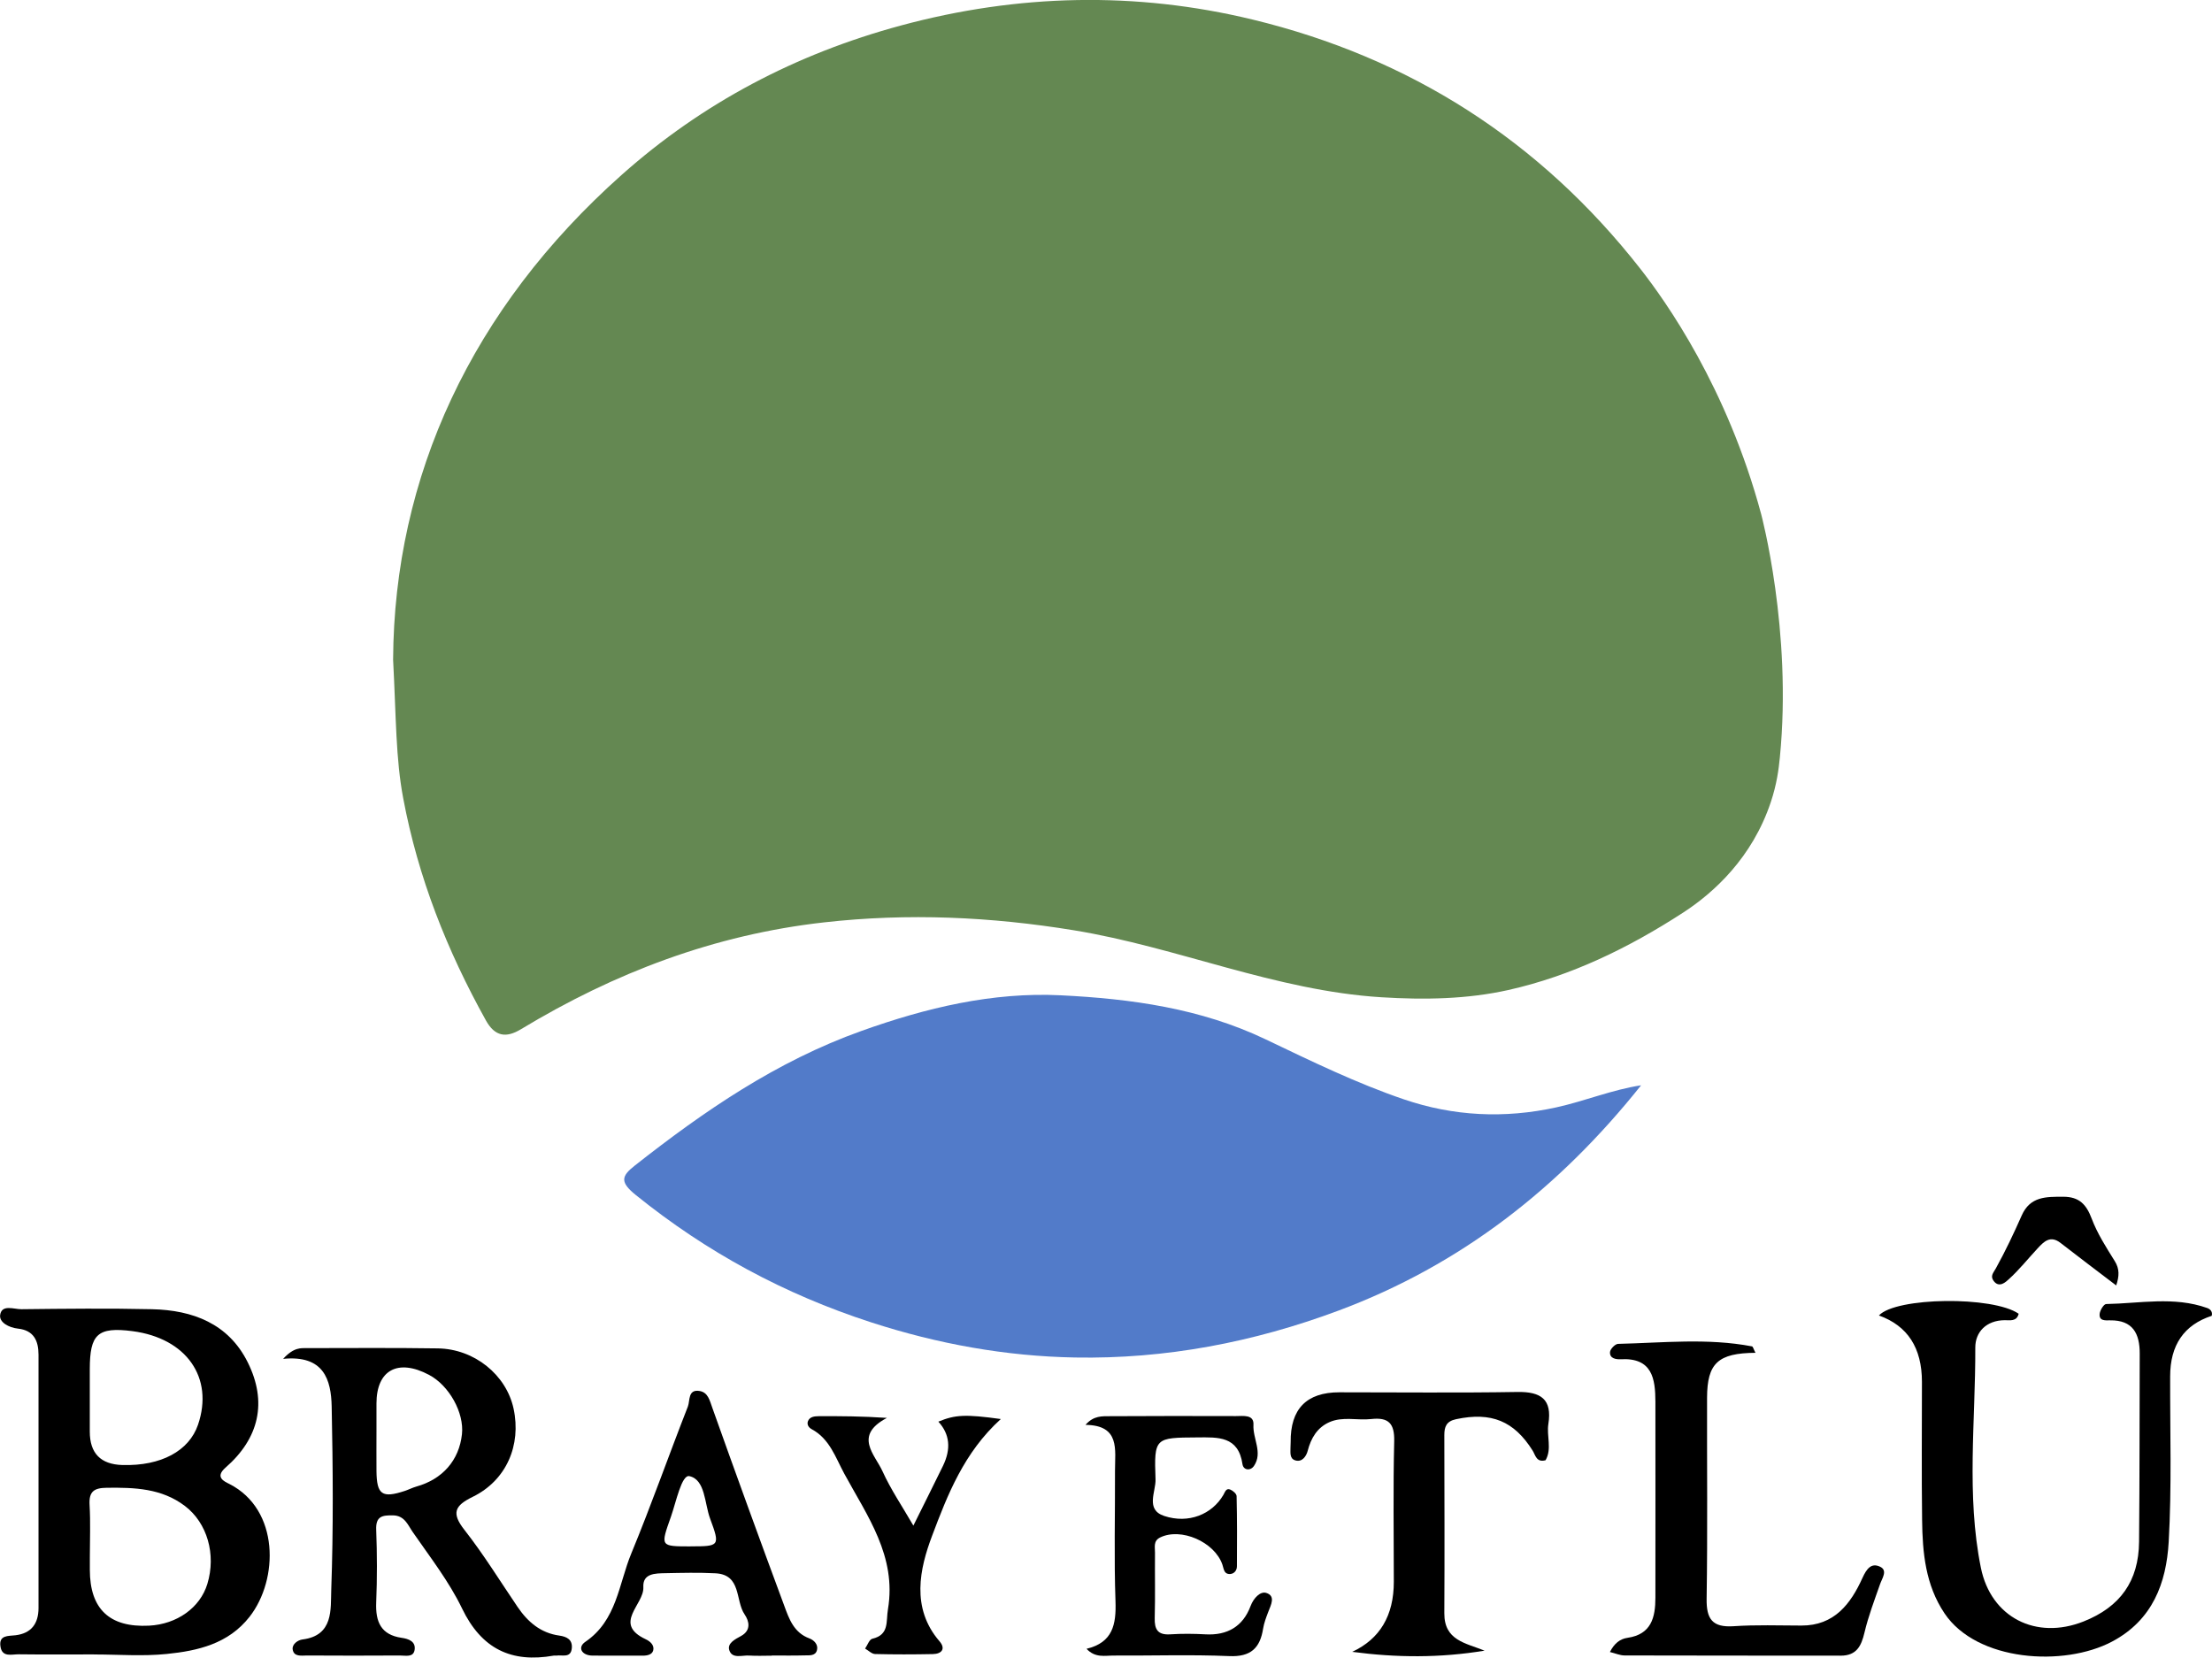 <?xml version="1.0" encoding="UTF-8"?>
<svg id="Calque_2" data-name="Calque 2" xmlns="http://www.w3.org/2000/svg" viewBox="0 0 405.48 303.88">
  <defs>
    <style>
      .cls-1, .cls-2, .cls-3 {
        stroke-width: 0px;
      }

      .cls-2 {
        fill: #527bc9;
      }

      .cls-3 {
        fill: #648852;
      }
    </style>
  </defs>
  <g id="Calque_1-2" data-name="Calque 1">
    <g id="o8zWmo.tif">
      <g>
        <path class="cls-3" d="m72.06,120.92c.19-33.54,14.34-64.35,41.93-88.89,14.78-13.14,31.87-22.14,51.14-27.35,21.5-5.81,43.08-6.27,64.46-1.1,28.77,6.96,52.63,22.11,71.09,45.68,4.7,6,15.92,21.77,22.16,45,0,0,5.73,21.35,3.42,44.64-.21,2.14-.56,4.86-1.65,8.13-3.4,10.2-10.43,16.61-16.09,20.28-9.91,6.43-20.5,11.6-32.02,14.18-7.56,1.69-15.39,1.82-23.28,1.33-19.47-1.21-37.38-9.18-56.38-12.28-15.19-2.48-30.37-3.18-45.76-1.45-20.13,2.26-38.43,9.22-55.6,19.6-2.71,1.64-4.76,1.33-6.4-1.61-7.13-12.82-12.44-26.2-15.17-40.75-1.38-7.33-1.28-14.56-1.85-25.41Z"/>
        <path class="cls-2" d="m300.83,198.96c-14.98,18.78-33,32.91-55.44,41.29-15.66,5.85-31.78,8.91-48.34,8.61-12.67-.23-25.11-2.47-37.38-6.45-15.92-5.17-30.12-12.85-43.09-23.31-2.93-2.36-2.73-3.45-.26-5.39,12.77-10.06,26.03-19.15,41.57-24.71,11.9-4.26,24.04-7.16,36.55-6.54,12.84.63,25.64,2.38,37.55,8.07,8.33,3.98,16.69,8.06,25.4,11.02,8.99,3.06,18.35,3.56,27.92,1.45,5.22-1.15,10.19-3.23,15.52-4.04Z"/>
        <path class="cls-1" d="m17.23,303.29c-4.6,0-9.2.04-13.8-.02-1.25-.02-3.03.62-3.34-1.41-.34-2.14,1.4-1.92,2.74-2.08,2.94-.35,4.22-2.16,4.23-4.98.01-15.48,0-30.97,0-46.45,0-2.59-.9-4.47-3.74-4.78-1.69-.18-3.5-1.15-3.29-2.52.3-1.99,2.54-1.02,3.91-1.04,7.97-.09,15.95-.18,23.92,0,7.48.16,14.02,2.65,17.54,9.71,3.65,7.3,2.1,13.96-4.06,19.33-2.03,1.78-.19,2.54.72,3,9.19,4.69,9.04,17.5,3.69,24.34-3.89,4.97-9.48,6.24-15.19,6.82-4.4.45-8.88.09-13.33.09Zm-.76-17.8v2.29q0,10.79,10.85,10.24c5.12-.26,9.37-3.3,10.69-7.65,1.64-5.4-.01-11.17-4.11-14.29-4.28-3.25-9.24-3.4-14.32-3.34-2.32.03-3.3.66-3.16,3.13.19,3.2.05,6.42.05,9.63Zm5.98-16.92c7.09.2,12.21-2.59,13.85-7.39,2.93-8.6-2.09-15.85-12.01-17.15-6.44-.84-7.82.61-7.83,6.94,0,3.83,0,7.66,0,11.48q0,5.95,5.98,6.12Z"/>
        <path class="cls-1" d="m344.43,241.15c3.12-3.36,20.89-3.59,25.61-.31-.36,1.48-1.64,1.17-2.58,1.18-3.38.04-5.38,2.19-5.37,5.02.05,13.46-1.67,27,1.02,40.35,1.85,9.15,10.13,13.31,18.83,9.86,6.71-2.66,10.1-7.39,10.17-14.59.11-11.5.08-23.01.12-34.51.01-3.68-1.26-6.16-5.44-6.1-.89.01-2.06.13-1.9-1.23.08-.65.76-1.75,1.18-1.76,6.19-.11,12.44-1.44,18.53.73.57.2,1.03.68.83,1.43q-7.62,2.49-7.62,11.1c-.03,10.12.31,20.27-.27,30.37-.43,7.5-2.94,14.31-10.38,18.25-8.83,4.68-24.77,3.66-30.7-5.16-3.51-5.22-4.05-11.14-4.12-17.13-.11-8.44-.03-16.88-.03-25.32q0-9.35-7.88-12.17Z"/>
        <path class="cls-1" d="m51.89,249.12c1.99-2.17,3.26-1.98,4.43-1.98,7.98-.01,15.96-.07,23.94.05,6.71.1,12.54,4.85,13.88,11.03,1.46,6.74-1.34,13.18-7.48,16.18-3.29,1.61-3.97,2.95-1.52,6.07,3.52,4.49,6.53,9.39,9.74,14.12,1.87,2.75,4.23,4.78,7.66,5.25,1.36.19,2.42.74,2.28,2.29-.17,1.91-1.76,1.2-2.85,1.38-.15.02-.31-.02-.46,0-7.8,1.38-13.24-1.24-16.81-8.64-2.4-4.98-5.89-9.45-9.06-14.04-.86-1.24-1.46-3-3.6-3.03-1.95-.03-3.18.14-3.08,2.63.17,4.44.18,8.91,0,13.35-.14,3.52.86,5.92,4.67,6.47,1.28.18,2.62.67,2.37,2.22-.23,1.43-1.69,1.01-2.68,1.02-5.68.04-11.36.03-17.04,0-1.01,0-2.42.29-2.63-1.12-.14-.95.94-1.71,1.8-1.82,5.74-.72,5.14-5.59,5.27-9.07.4-11.19.31-22.41.08-33.61-.1-4.93-1.42-9.5-8.91-8.76Zm17.12,13.21c0,2.45-.02,4.89,0,7.34.05,4.34,1.02,5.02,5.19,3.65.72-.24,1.39-.59,2.12-.8,4.8-1.34,7.84-4.81,8.36-9.59.43-3.94-2.34-8.93-6.04-10.89-5.7-3.02-9.63-.88-9.63,5.25,0,1.68,0,3.36,0,5.04Z"/>
        <path class="cls-1" d="m321.79,248c-6.86.05-8.85,1.91-8.87,8.23-.03,12.28.11,24.56-.08,36.83-.06,3.75,1.05,5.32,4.95,5.06,4.13-.28,8.28-.13,12.42-.12,6.03.02,9.04-3.97,11.2-8.74.78-1.72,1.65-2.82,3.26-2.03,1.39.68.34,2.09-.05,3.21-1.02,2.92-2.13,5.83-2.84,8.83-.59,2.51-1.47,4.25-4.37,4.25-13.2-.02-26.4,0-39.59-.04-.86,0-1.72-.39-2.71-.63.8-1.57,1.84-2.4,3.21-2.6,4.38-.63,5.13-3.73,5.13-7.37,0-11.97.02-23.94,0-35.91-.01-4.25-.59-8.1-6.34-7.79-.81.04-2.07-.1-1.98-1.32.04-.56.95-1.49,1.48-1.5,8.19-.19,16.4-1.1,24.55.46.18.04.28.51.63,1.17Z"/>
        <path class="cls-1" d="m247.87,302.82q7.63-3.55,7.63-12.85c0-8.59-.14-17.18.07-25.76.08-3.28-1.05-4.42-4.2-4.07-2.57.29-5.27-.52-7.72.59-2.19.99-3.33,2.89-3.94,5.25-.22.85-.95,2.16-2.3,1.73-1.06-.34-.84-1.48-.85-2.38,0-.31.03-.61.03-.92q-.11-9.17,8.92-9.17c10.89,0,21.78.12,32.66-.06,4.31-.07,6.38,1.35,5.66,5.86-.35,2.2.69,4.55-.51,6.65-1.68.48-1.88-.97-2.36-1.74-3.42-5.46-7.59-7.15-14.05-5.78-1.78.38-2.15,1.38-2.15,2.91.02,10.89.06,21.78,0,32.66-.03,5,3.89,5.45,7.38,6.86-8.18,1.36-16.22,1.29-24.26.22Z"/>
        <path class="cls-1" d="m199.18,302.26c4.79-1.15,5.45-4.45,5.3-8.7-.28-7.97-.06-15.96-.09-23.95-.01-3.85.98-8.33-5.41-8.4,1.5-1.73,3.09-1.58,4.54-1.59,7.68-.05,15.35-.04,23.03-.02,1.32,0,3.33-.34,3.22,1.58-.15,2.55,1.75,5.1.1,7.55-.64.96-1.94.81-2.11-.3-.75-5.19-4.49-4.95-8.29-4.92-7.76.05-7.93.01-7.65,7.7.08,2.23-1.91,5.54,1.59,6.7,4.46,1.48,8.77-.3,10.84-3.85.3-.51.48-1.29,1.24-1,.5.19,1.18.78,1.19,1.21.1,4.29.09,8.57.06,12.86,0,.85-.61,1.5-1.48,1.42-.93-.08-.94-1.04-1.19-1.74-1.45-4.17-7.61-6.82-11.4-4.96-1.31.64-.93,1.8-.95,2.79-.04,3.99.06,7.99-.05,11.97-.06,2.11.57,3.15,2.85,3,2.14-.14,4.3-.12,6.45,0,4.01.23,6.87-1.45,8.26-5.16.58-1.55,1.82-2.75,2.86-2.44,1.8.54.89,2.2.39,3.49-.38,1-.77,2.02-.94,3.06-.56,3.57-2.27,5.21-6.19,5.04-7.05-.3-14.12-.06-21.18-.1-1.62-.01-3.4.48-5-1.24Z"/>
        <path class="cls-1" d="m141.48,303.52c-1.38,0-2.77.07-4.14-.02-1.3-.09-3.14.66-3.66-1-.39-1.27,1.09-2,2.17-2.59,1.88-1.04,1.48-2.73.65-3.94-1.75-2.55-.54-7.3-5.35-7.55-3.06-.16-6.14-.08-9.21-.02-1.83.04-4.15.02-4.01,2.57.17,3.18-5.68,6.68.45,9.55.8.37,1.6,1.08,1.36,2.04-.2.77-1.08.96-1.91.96-3.07-.02-6.14.01-9.21-.01-2.01-.02-2.81-1.51-1.33-2.52,5.8-3.94,6.11-10.6,8.43-16.2,3.67-8.89,6.86-17.97,10.37-26.93.42-1.07-.03-3.22,2.15-2.86,1.55.26,1.84,1.71,2.33,3.07,4.32,12.14,8.72,24.25,13.2,36.33.88,2.39,1.76,4.91,4.58,5.95.82.3,1.67,1.1,1.41,2.14-.28,1.14-1.44.95-2.3.98-1.99.06-3.99.02-5.98.02,0,0,0,.02,0,.02Zm-14.89-20.04c5.3,0,5.45-.05,3.58-5.08-1.04-2.81-.87-7.15-3.8-7.79-1.42-.31-2.42,4.7-3.38,7.43-1.93,5.47-2.02,5.44,3.6,5.45Z"/>
        <path class="cls-1" d="m183.46,260.14c-6.78,6.15-9.79,13.96-12.6,21.41-2.25,5.96-3.92,13.22,1.36,19.33,1.17,1.36.43,2.32-1.22,2.35-3.53.07-7.06.08-10.59-.01-.62-.02-1.22-.65-1.83-1,.43-.62.77-1.67,1.32-1.8,3.16-.74,2.49-3.17,2.87-5.41,1.63-9.72-3.8-17.1-8.01-24.86-1.6-2.96-2.68-6.39-5.97-8.15-.63-.34-.91-.93-.67-1.5.34-.8,1.2-.87,1.97-.88,3.94-.02,7.88,0,12.49.31-6.16,3.26-2.21,6.7-.81,9.78,1.52,3.35,3.62,6.44,5.66,9.97,1.85-3.72,3.64-7.31,5.41-10.92q2.31-4.72-.83-8.14c3.08-1.27,4.95-1.38,11.45-.48Z"/>
        <path class="cls-1" d="m387.92,235.65c-3.49-2.66-6.87-5.2-10.2-7.79-1.88-1.46-3.05-.25-4.21,1-1.77,1.9-3.39,3.95-5.31,5.68-.48.43-1.72,1.66-2.74.29-.69-.92-.05-1.5.42-2.35,1.73-3.13,3.27-6.38,4.72-9.66,1.55-3.51,4.48-3.43,7.61-3.43,2.93,0,4.23,1.4,5.22,4.02,1.03,2.73,2.66,5.27,4.22,7.77.91,1.46.83,2.78.27,4.47Z"/>
      </g>
    </g>
  </g>
</svg>